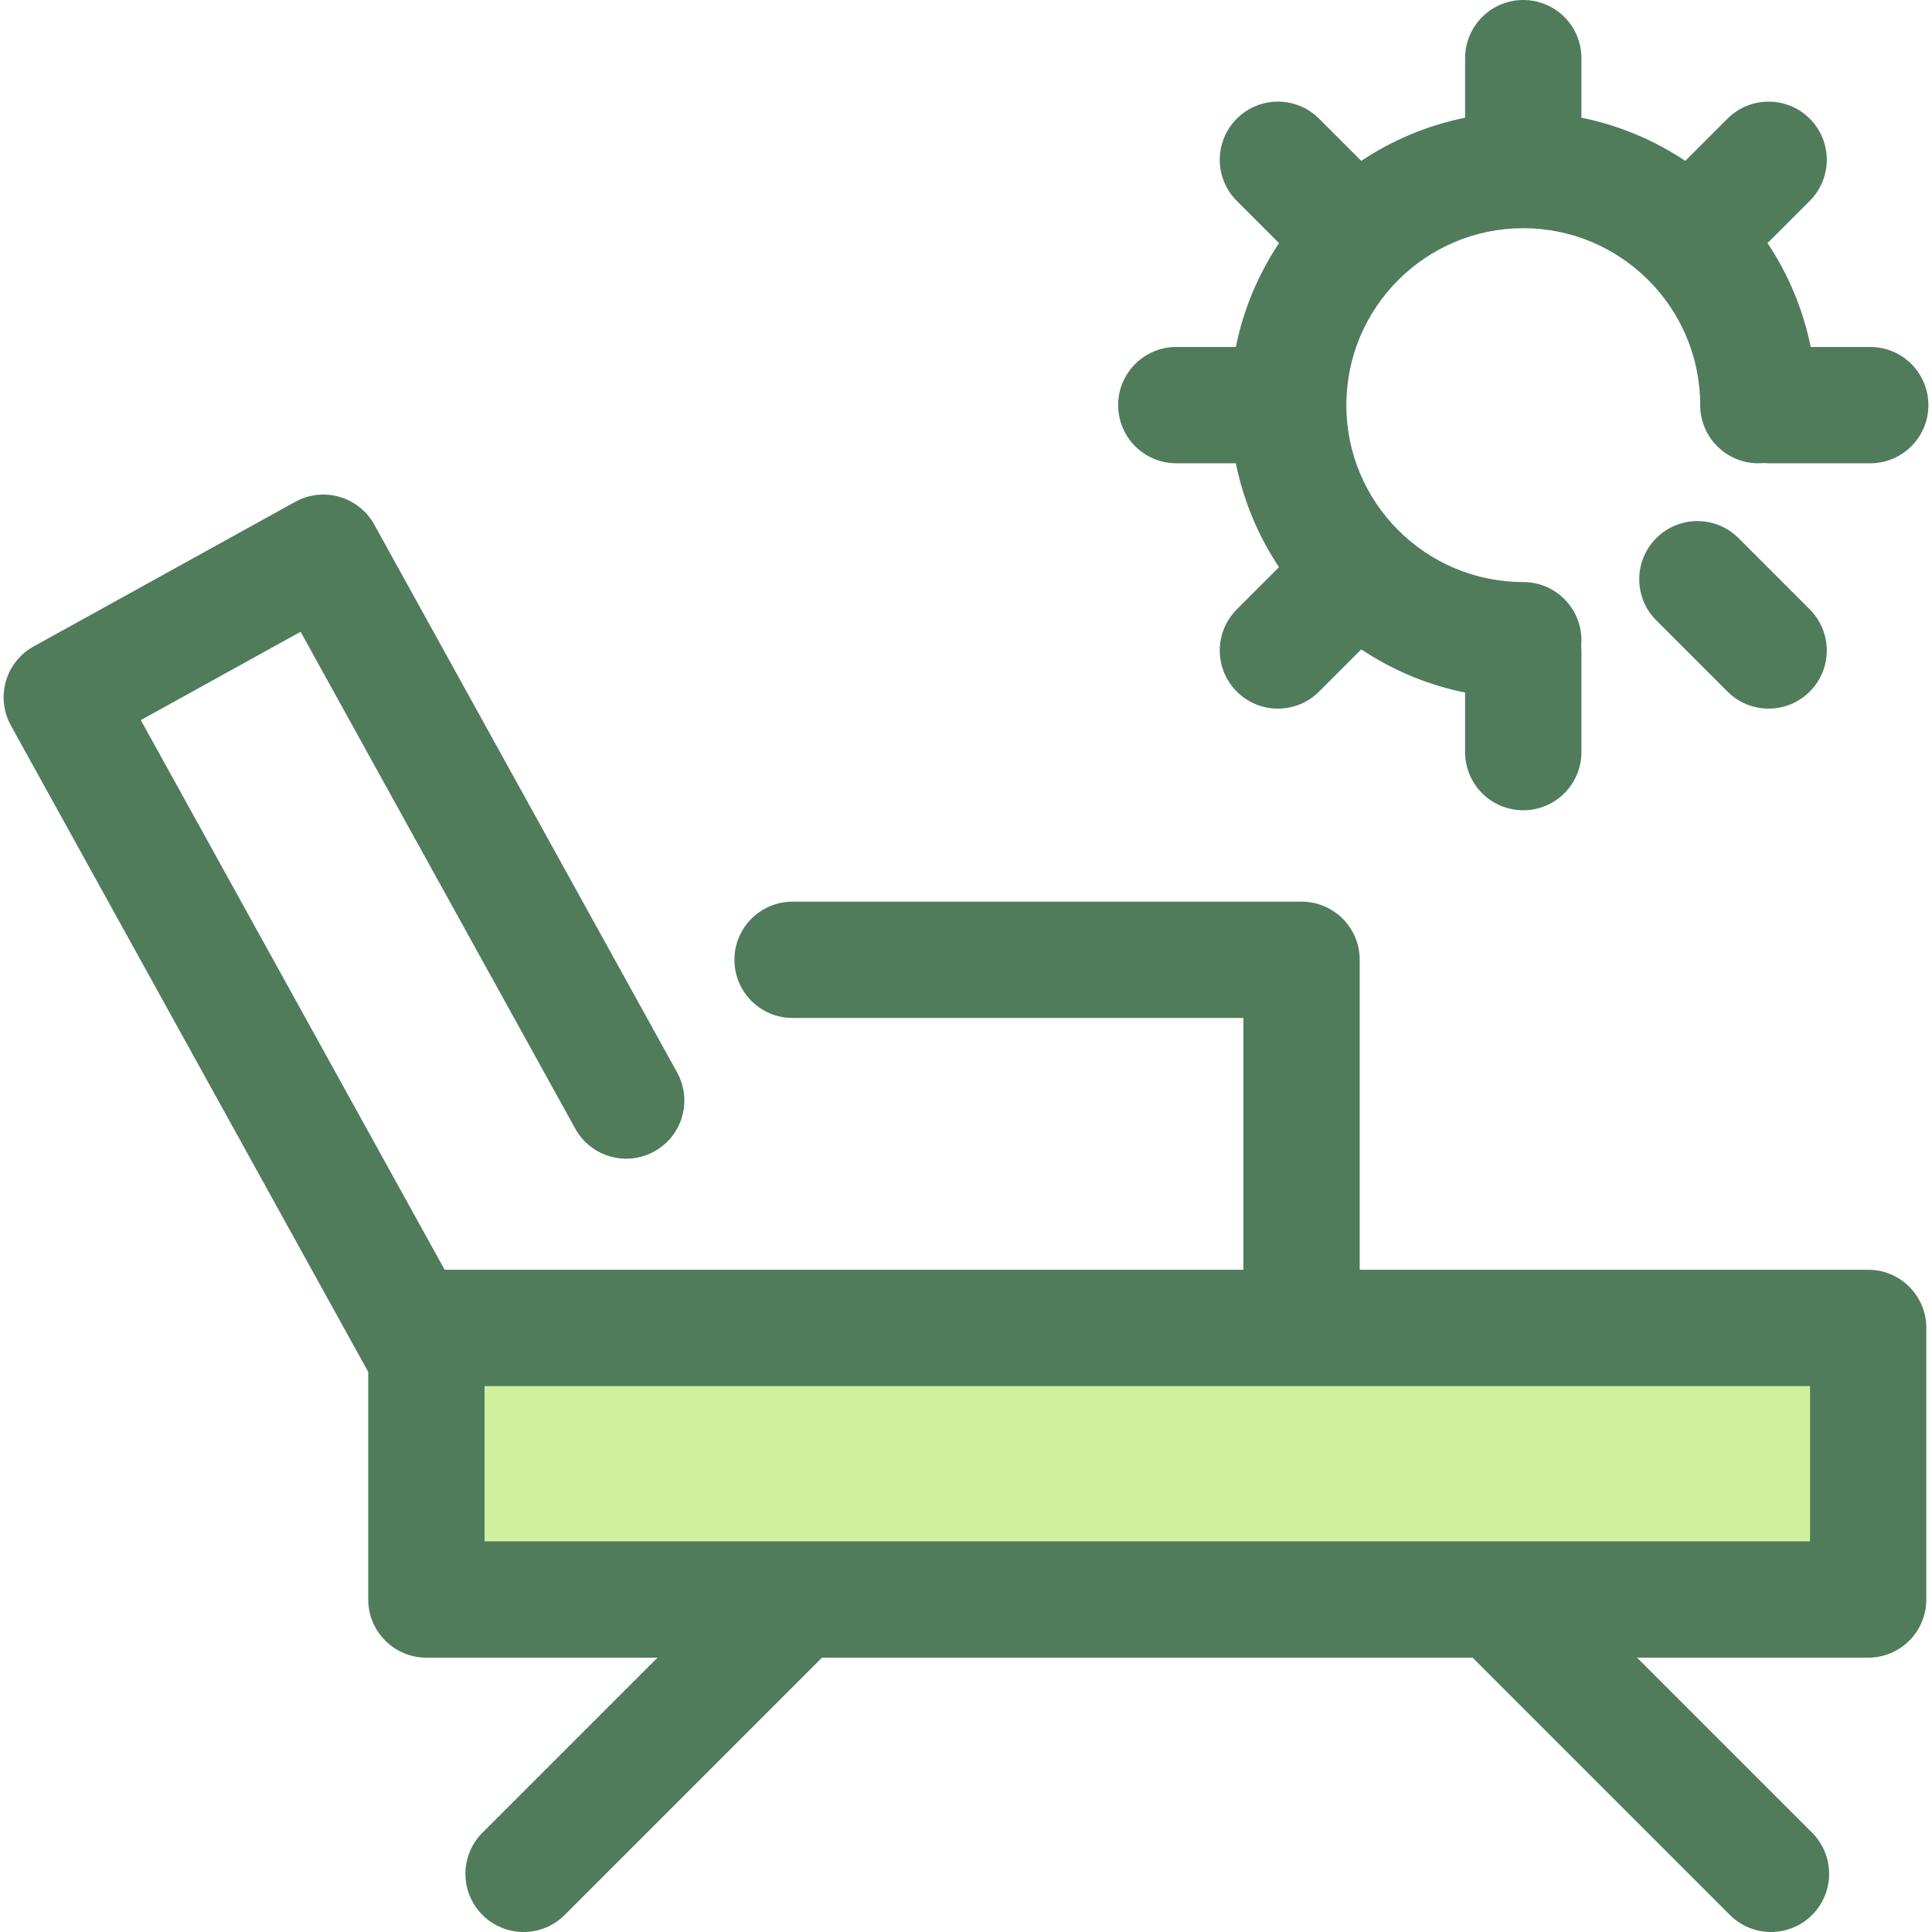 <?xml version="1.0" encoding="iso-8859-1"?>
<!-- Generator: Adobe Illustrator 19.0.0, SVG Export Plug-In . SVG Version: 6.00 Build 0)  -->
<svg version="1.1" id="Layer_1" xmlns="http://www.w3.org/2000/svg" xmlns:xlink="http://www.w3.org/1999/xlink" x="0px" y="0px"
	 viewBox="0 0 512 512" style="enable-background:new 0 0 512 512;" xml:space="preserve">
<rect x="112.992" y="351.917" style="fill:#CFF09E;" width="382.095" height="71.979"/>
<g>
	<path style="fill:#507C5C;" d="M495.087,336.498H360.339v-82.137c0-8.512-6.902-15.413-15.413-15.413H210.042
		c-8.511,0-15.413,6.9-15.413,15.413c0,8.512,6.902,15.413,15.413,15.413h119.471v66.724H117.836L37.315,190.836l42.346-23.409
		l72.794,131.682c4.12,7.45,13.498,10.151,20.946,6.033c7.45-4.118,10.151-13.495,6.033-20.946L99.182,139.025
		c-4.118-7.45-13.497-10.146-20.946-6.033l-69.324,38.32c-3.577,1.977-6.222,5.296-7.353,9.223
		c-1.131,3.929-0.657,8.146,1.321,11.721l94.704,171.319v60.311c0,8.512,6.902,15.413,15.413,15.413h61.245l-46.387,46.387
		c-6.019,6.019-6.019,15.778,0,21.798c3.01,3.01,6.954,4.514,10.898,4.514s7.888-1.504,10.898-4.514l68.186-68.185h172.409
		l68.186,68.185c3.01,3.01,6.954,4.514,10.898,4.514s7.888-1.504,10.898-4.514c6.019-6.019,6.019-15.778,0-21.798L433.84,439.3
		h61.245c8.511,0,15.413-6.9,15.413-15.413v-71.979C510.499,343.398,503.598,336.498,495.087,336.498z M479.674,408.476H128.411
		v-41.153h351.263V408.476z"/>
	<path style="fill:#507C5C;" d="M495.635,91.95h-15.778c-2.021-10.001-5.972-19.307-11.439-27.524l11.183-11.183
		c6.019-6.019,6.019-15.778,0-21.798c-6.02-6.019-15.776-6.019-21.798,0L446.62,42.628c-8.216-5.468-17.523-9.419-27.524-11.439
		V15.413C419.096,6.9,412.194,0,403.684,0s-15.413,6.9-15.413,15.413v15.778c-10.001,2.021-19.307,5.971-27.524,11.439
		l-11.183-11.183c-6.02-6.019-15.776-6.019-21.798,0c-6.019,6.019-6.019,15.778,0,21.798l11.183,11.183
		c-5.467,8.216-9.419,17.523-11.439,27.524h-15.778c-8.511,0-15.413,6.9-15.413,15.413s6.902,15.413,15.413,15.413h15.778
		c2.021,10.001,5.971,19.307,11.439,27.524l-11.183,11.183c-6.019,6.019-6.019,15.778,0,21.798c3.01,3.01,6.954,4.514,10.898,4.514
		c3.944,0,7.888-1.504,10.898-4.514l11.183-11.183c8.216,5.468,17.523,9.419,27.524,11.439v15.778
		c0,8.512,6.902,15.413,15.413,15.413s15.413-6.9,15.413-15.413v-26.695c0-0.499-0.028-0.991-0.074-1.478
		c0.046-0.487,0.074-0.979,0.074-1.478c0-8.512-6.902-15.413-15.413-15.413c-25.853,0-46.888-21.034-46.888-46.888
		s21.034-46.888,46.888-46.888s46.888,21.034,46.888,46.888c0,8.512,6.902,15.413,15.413,15.413c0.499,0,0.993-0.028,1.478-0.074
		c0.487,0.046,0.979,0.074,1.478,0.074h26.692c8.511,0,15.413-6.9,15.413-15.413S504.148,91.95,495.635,91.95z"/>
	<path style="fill:#507C5C;" d="M460.729,142.608c-6.02-6.019-15.776-6.019-21.798,0c-6.019,6.019-6.019,15.778,0,21.798
		l18.874,18.874c3.01,3.01,6.954,4.514,10.898,4.514s7.888-1.504,10.898-4.514c6.019-6.019,6.019-15.778,0-21.798L460.729,142.608z"
		/>
</g>
<g>
</g>
<g>
</g>
<g>
</g>
<g>
</g>
<g>
</g>
<g>
</g>
<g>
</g>
<g>
</g>
<g>
</g>
<g>
</g>
<g>
</g>
<g>
</g>
<g>
</g>
<g>
</g>
<g>
</g>
</svg>
